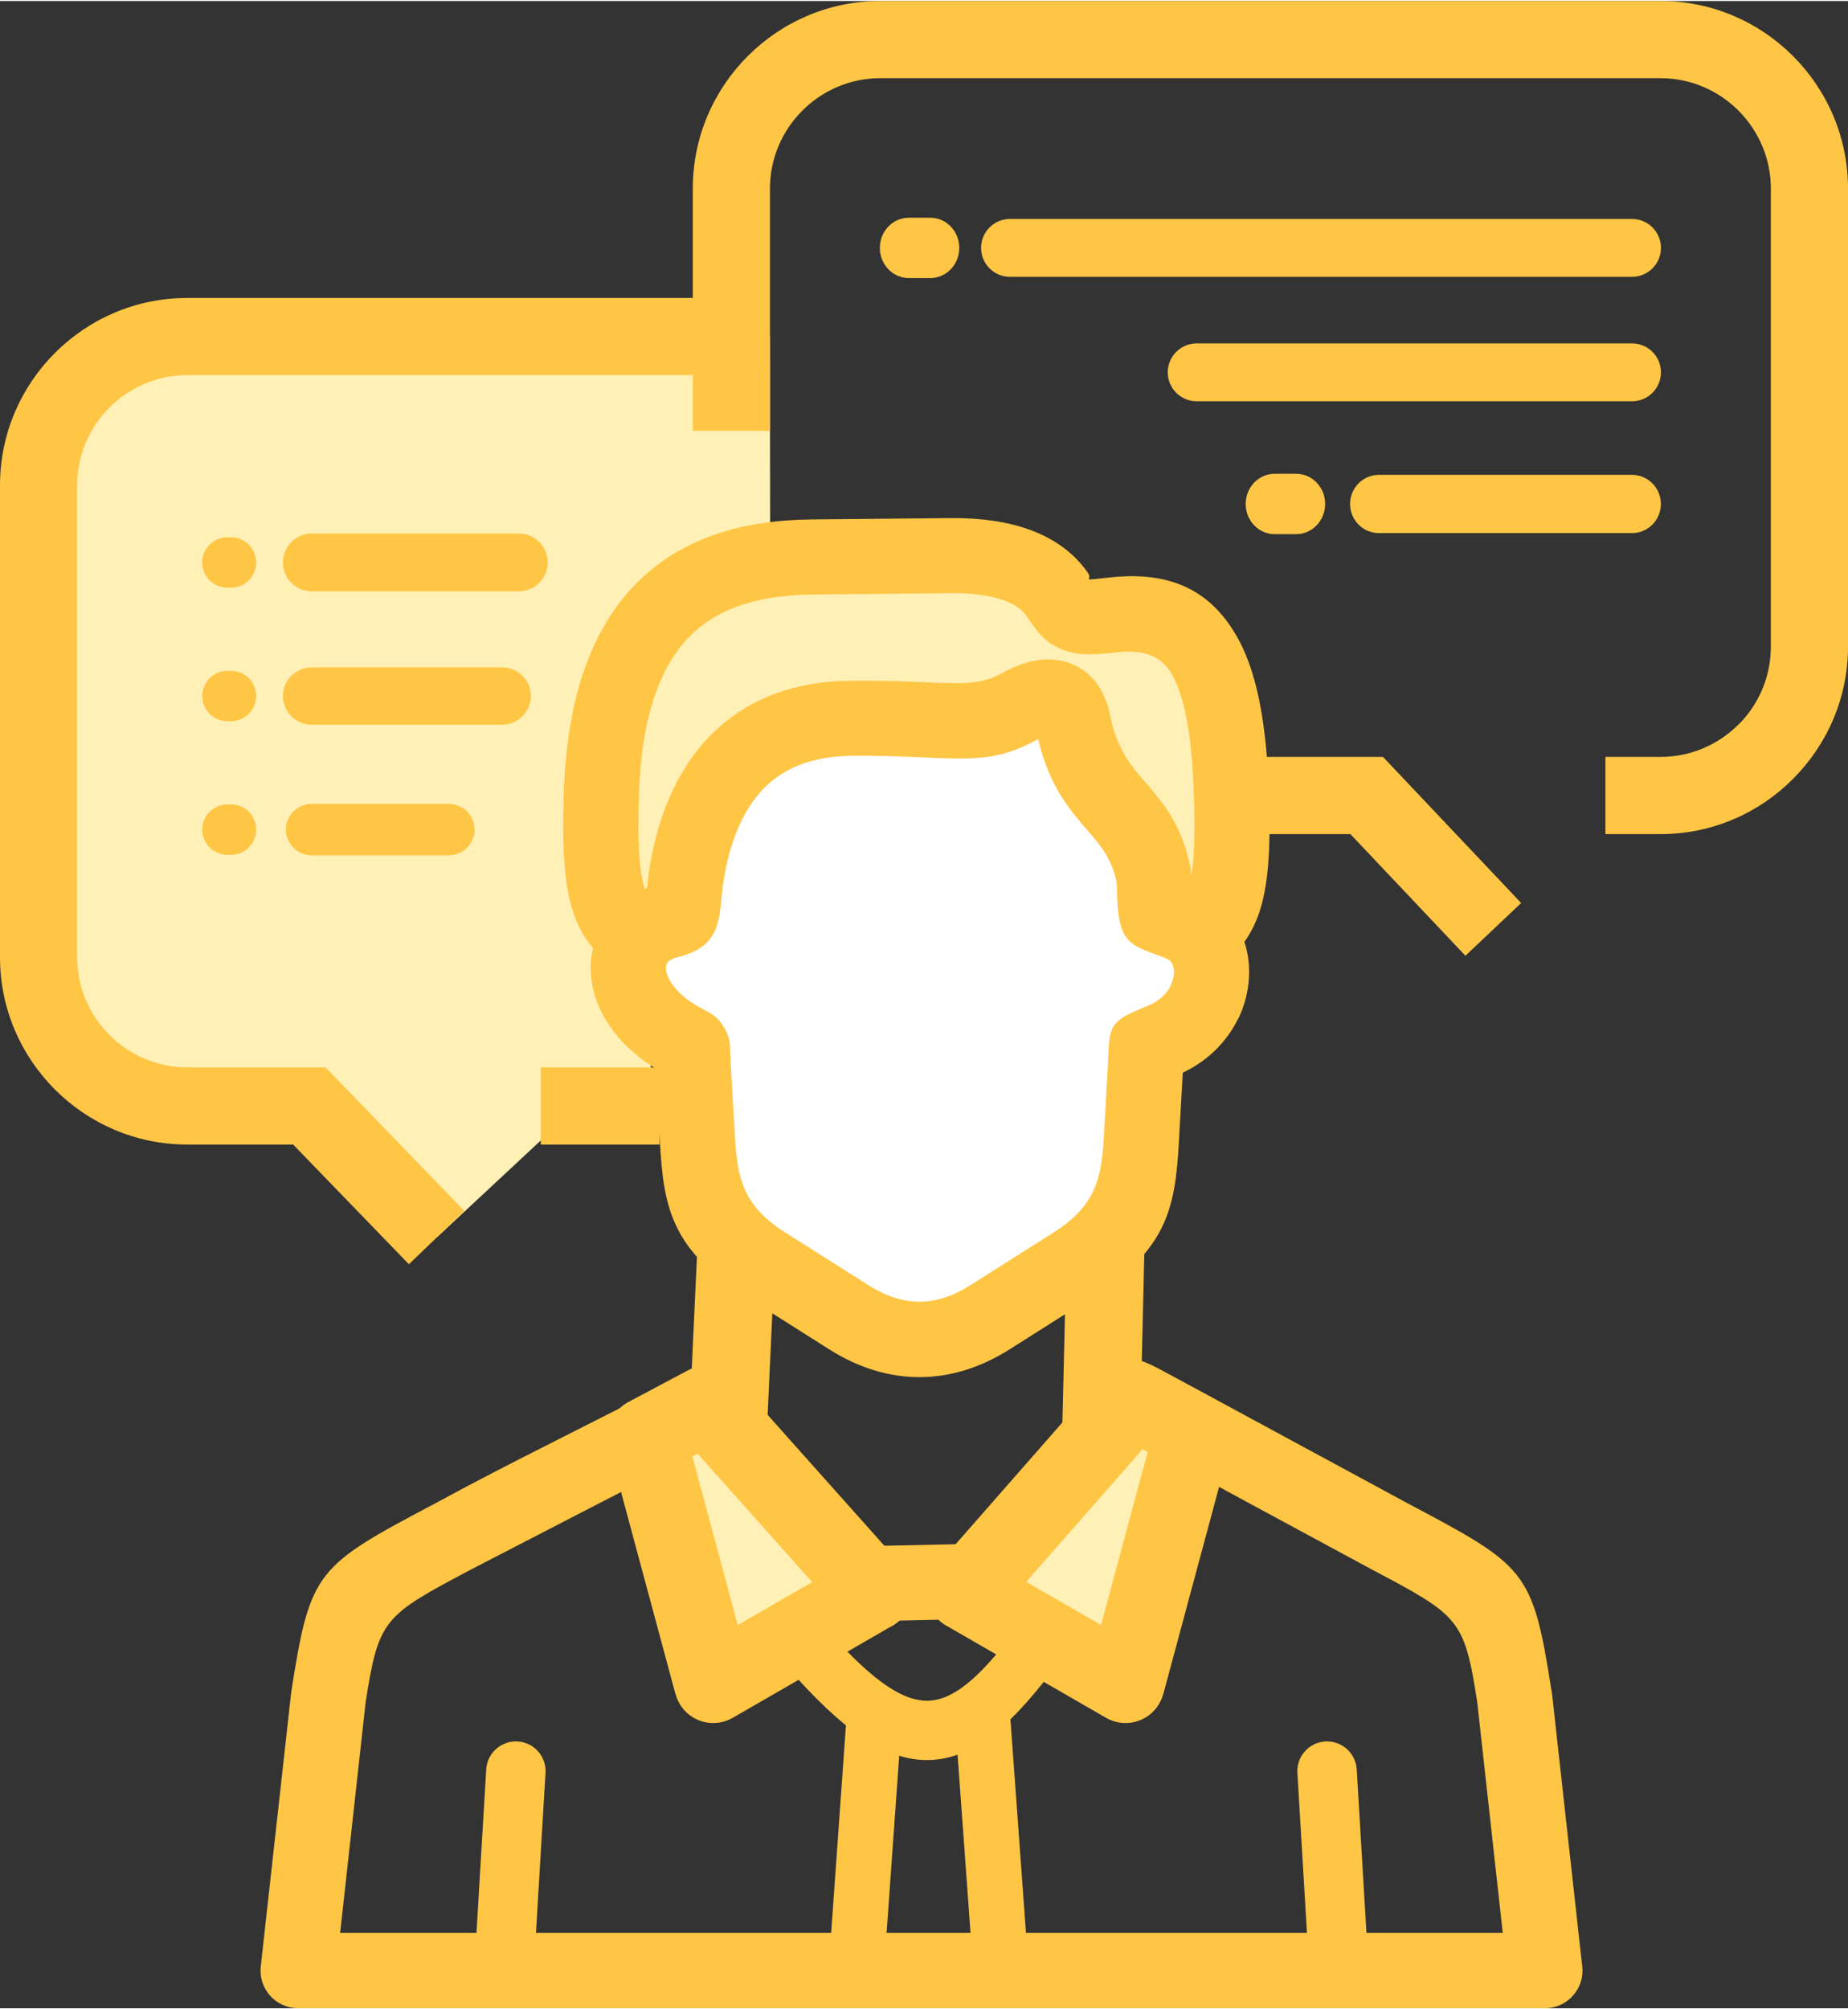 <?xml version="1.0" encoding="UTF-8"?>
<!DOCTYPE svg PUBLIC "-//W3C//DTD SVG 1.1//EN" "http://www.w3.org/Graphics/SVG/1.1/DTD/svg11.dtd">
<!-- Creator: CorelDRAW 2019 (64-Bit) -->
<svg xmlns="http://www.w3.org/2000/svg" xml:space="preserve" width="460px" height="500px" version="1.1" style="shape-rendering:geometricPrecision; text-rendering:geometricPrecision; image-rendering:optimizeQuality; fill-rule:evenodd; clip-rule:evenodd"
viewBox="0 0 456.05 495.21"
 xmlns:xlink="http://www.w3.org/1999/xlink">
 <rect x="0" y="0" width="456.05" height="495.21" fill="#333333" stroke="none"/>
 <defs>
  <style type="text/css">
   <![CDATA[
    .fil0 {fill:#FFF0B5}
    .fil3 {fill:white}
    .fil1 {fill:#FFC645;fill-rule:nonzero}
    .fil2 {fill:#FFC645;fill-rule:nonzero}
   ]]>
  </style>
 </defs>
 <g id="Слой_x0020_1">
  <g id="_1738671346000">
   <path class="fil0" d="M190.06 134.96l-0.07 -52.26 -142.1 0.41c-20.18,0.05 -36.71,16.53 -36.71,36.72l0 113.06c0,20.19 16.52,36.71 36.71,36.71l28.6 0 31.26 35.47 26.56 -24.76 27.48 -10.71 -7.49 -42.83 0.39 2.21c-23.26,-10.18 9.89,-87.12 35.37,-94.02z"/>
   <path class="fil1" d="M302.14 186.49l39.16 0 34.09 36.04 -13.75 13.01 -28.39 -30.01 -31.11 0 0 -19.04zm94.04 0l13.63 0c7.47,0 14.27,-3.06 19.2,-7.99l0.04 0c4.91,-4.91 7.96,-11.7 7.96,-19.2l0 -113.06c0,-7.47 -3.07,-14.27 -8,-19.21 -4.93,-4.93 -11.73,-7.99 -19.2,-7.99l-192.6 0c-7.47,0 -14.27,3.06 -19.2,7.99 -4.94,4.94 -8,11.74 -8,19.21l0 59.8 -19.04 0 0 -59.8c0,-12.73 5.2,-24.29 13.58,-32.67 8.37,-8.37 19.94,-13.57 32.66,-13.57l192.6 0c12.72,0 24.29,5.2 32.66,13.57 8.37,8.38 13.58,19.94 13.58,32.67l0 113.06c0,12.69 -5.21,24.25 -13.6,32.64 -8.35,8.39 -19.92,13.59 -32.64,13.59l-13.63 0 0 -19.04z"/>
   <path class="fil1" d="M180.61 92.3l-134.42 0c-7.46,0 -14.25,3.06 -19.17,7.98 -4.92,4.92 -7.98,11.71 -7.98,19.16l0 116.49c0,7.45 3.06,14.24 7.98,19.16 4.92,4.93 11.71,7.99 19.17,7.99l34.15 0 34.25 35.41 -13.68 13.16 -28.57 -29.53 -26.15 0c-12.71,0 -24.27,-5.2 -32.63,-13.57 -8.37,-8.36 -13.56,-19.91 -13.56,-32.62l0 -116.49c0,-12.7 5.2,-24.26 13.56,-32.62 8.37,-8.37 19.92,-13.56 32.63,-13.56l134.42 0 0 19.04zm-47.16 170.78l29.31 0 0 19.04 -29.31 0 0 -19.04z"/>
   <path class="fil1" d="M249.24 68.05c-3.94,0 -7.13,-3.2 -7.13,-7.14 0,-3.94 3.19,-7.14 7.13,-7.14l153.51 0c3.94,0 7.14,3.2 7.14,7.14 0,3.94 -3.2,7.14 -7.14,7.14l-153.51 0z"/>
   <path class="fil1" d="M295.32 98.75c-3.94,0 -7.14,-3.2 -7.14,-7.14 0,-3.94 3.2,-7.14 7.14,-7.14l107.43 0c3.94,0 7.14,3.2 7.14,7.14 0,3.94 -3.2,7.14 -7.14,7.14l-107.43 0z"/>
   <path class="fil1" d="M340.29 131.27c-3.93,0 -7.12,-3.22 -7.12,-7.19 0,-3.96 3.19,-7.18 7.12,-7.18l62.46 0c3.93,0 7.12,3.22 7.12,7.18 0,3.97 -3.19,7.19 -7.12,7.19l-62.46 0z"/>
   <path class="fil1" d="M314.56 131.53c-3.95,0 -7.15,-3.34 -7.15,-7.45 0,-4.11 3.2,-7.44 7.15,-7.44l5.32 0c3.94,0 7.14,3.33 7.14,7.44 0,4.11 -3.2,7.45 -7.14,7.45l-5.32 0z"/>
   <path class="fil1" d="M224.27 68.35c-3.94,0 -7.14,-3.33 -7.14,-7.44 0,-4.11 3.2,-7.44 7.14,-7.44l5.31 0c3.95,0 7.15,3.33 7.15,7.44 0,4.11 -3.2,7.44 -7.15,7.44l-5.31 0z"/>
   <path class="fil1" d="M76.96 145.65c-3.94,0 -7.14,-3.19 -7.14,-7.13 0,-3.95 3.2,-7.14 7.14,-7.14l51.05 0c3.94,0 7.14,3.19 7.14,7.14 0,3.94 -3.2,7.13 -7.14,7.13l-51.05 0z"/>
   <path class="fil1" d="M56.11 144.73c-3.43,0 -6.21,-2.78 -6.21,-6.21 0,-3.44 2.78,-6.22 6.21,-6.22l0.89 0c3.43,0 6.21,2.78 6.21,6.22 0,3.43 -2.78,6.21 -6.21,6.21l-0.89 0z"/>
   <path class="fil1" d="M76.96 210.77c-3.54,0 -6.41,-2.84 -6.41,-6.35 0,-3.5 2.87,-6.34 6.41,-6.34l33.74 0c3.54,0 6.41,2.84 6.41,6.34 0,3.51 -2.87,6.35 -6.41,6.35l-33.74 0z"/>
   <path class="fil1" d="M56.13 210.64c-3.43,0 -6.22,-2.79 -6.22,-6.22 0,-3.43 2.79,-6.21 6.22,-6.21l0.88 0c3.43,0 6.21,2.78 6.21,6.21 0,3.43 -2.78,6.22 -6.21,6.22l-0.88 0z"/>
   <path class="fil1" d="M56.13 177.68c-3.43,0 -6.22,-2.78 -6.22,-6.21 0,-3.43 2.79,-6.22 6.22,-6.22l0.88 0c3.43,0 6.21,2.79 6.21,6.22 0,3.43 -2.78,6.21 -6.21,6.21l-0.88 0z"/>
   <path class="fil1" d="M76.96 178.53c-3.94,0 -7.14,-3.16 -7.14,-7.06 0,-3.91 3.2,-7.07 7.14,-7.07l46.92 0c3.94,0 7.13,3.16 7.13,7.07 0,3.9 -3.19,7.06 -7.13,7.06l-46.92 0z"/>
   <polygon class="fil2" points="191.46,305.03 189.37,350.2 170.16,349.37 172.25,304.21 "/>
   <path class="fil0" d="M156.59 230.84l137.1 0.95c6.58,-4.6 10.66,-7.75 10.33,-30.83 -0.52,-35.68 -7.24,-51.87 -28.97,-49.53 -9.72,1.04 -10.31,0.64 -14.17,-5.03 -4.49,-6.61 -13.75,-9.68 -26.24,-9.56l-34.26 0.33c-28.76,0.27 -50.42,13.65 -51.96,58.08 -0.91,26.17 2.24,30.04 8.17,35.59z"/>
   <path class="fil2" d="M160.58 221.6l130.09 0.9c0.99,-0.83 1.78,-1.7 2.24,-2.79 1.31,-3.1 1.99,-8.52 1.84,-18.64 -0.23,-16.35 -1.74,-27.95 -5.4,-34.7 -2.47,-4.54 -6.69,-6.42 -13.32,-5.71 -6.32,0.68 -9.83,0.83 -13.46,-0.51 -4.45,-1.64 -6.3,-4.07 -9.35,-8.55 -1.06,-1.56 -2.91,-2.8 -5.41,-3.71 -3.45,-1.25 -7.87,-1.84 -13.1,-1.79l-34.25 0.33c-12.1,0.12 -22.53,2.82 -29.8,9.87 -7.53,7.31 -12.3,19.7 -12.98,39.24 -0.41,11.98 0.03,18.64 1.2,22.7 0.39,1.37 0.97,2.42 1.7,3.36zm133.08 19.45l-140.77 -0.98 -2.62 -2.44c-4.06,-3.79 -7.19,-7.06 -9.27,-14.31 -1.66,-5.79 -2.34,-14.18 -1.85,-28.36 0.87,-24.88 7.7,-41.41 18.58,-51.96 11.14,-10.81 25.92,-14.94 42.58,-15.1l34.26 -0.33c7.45,-0.07 14.05,0.87 19.56,2.88 6.16,2.25 11.06,5.81 14.42,10.75 0.8,1.19 -0.34,1.23 0.42,1.51 0.06,0.03 1.71,-0.14 5.1,-0.51 15.1,-1.62 25.1,3.42 31.56,15.3 5.25,9.68 7.37,24.02 7.65,43.35 0.19,12.95 -1.01,20.66 -3.29,26.05 -2.82,6.65 -6.48,9.33 -10.99,12.48l-2.43 1.69 -2.91 -0.02z"/>
   <path class="fil3" d="M169.19 217.09c2.92,-20.96 13.58,-39.74 40.52,-40.12 24.04,-0.34 31.32,3.03 42.03,-3.02 5.85,-3.31 11.56,-3.55 12.98,3.66 4.13,21.04 16.2,20.5 19.88,37.64 0.34,1.59 0.32,4.01 0.38,5.76 0.21,5.81 2.01,4.49 7.34,7.09 10.28,5.02 8.87,22.55 -5.61,28.42 -4.43,1.8 -3.76,1.91 -4.07,7.14 -0.23,4.1 -0.4,6.86 -0.62,10.73 -0.95,16.76 -0.39,26.7 -17.07,37.27l-20.68 13.1c-11.5,7.28 -23.33,7.23 -34.75,0l-20.69 -13.1c-16.68,-10.57 -16.12,-20.5 -17.07,-37.27 -0.23,-3.9 -0.5,-8.58 -0.74,-12.7 -0.26,-4.54 0.55,-3.39 -3.15,-5.49 -16.93,-9.55 -16.26,-26.03 -2.86,-29.31 4.07,-0.99 3.5,-4.87 4.18,-9.8z"/>
   <path class="fil2" d="M160 215.82c1.84,-13.25 6.51,-25.91 15.71,-35.02 7.95,-7.87 18.95,-12.89 33.89,-13.09 8.02,-0.11 14.04,0.16 18.99,0.38 8.81,0.39 13.6,0.6 18.57,-2.21l0.04 0c2.64,-1.49 5.34,-2.58 7.9,-3.09 3.02,-0.59 6.02,-0.46 8.86,0.57 3.22,1.17 5.88,3.33 7.77,6.66l0 0.04c0.97,1.71 1.69,3.63 2.11,5.77 1.71,8.74 5.29,12.87 8.7,16.8 4.54,5.25 8.91,10.3 11.14,20.69 0.37,1.71 0.46,3.67 0.51,5.47l2.18 0.99 0.02 -0.03c4.89,2.38 8.31,6.32 10.2,10.99 1.28,3.16 1.83,6.66 1.63,10.22 -0.19,3.42 -1.07,6.89 -2.64,10.12l-0.04 0c-2.63,5.37 -7.16,10.24 -13.65,13.31l-0.77 13.57c-0.94,17.88 -1.53,29.08 -21.23,41.55l-20.68 13.1c-7.28,4.6 -14.76,6.89 -22.32,6.89 -7.58,0 -15.07,-2.3 -22.31,-6.89l-20.69 -13.1c-19.7,-12.47 -20.29,-23.67 -21.23,-41.55l-0.84 -14.58c-5.96,-3.66 -10.18,-8.14 -12.77,-12.78 -2.49,-4.48 -3.54,-9.16 -3.23,-13.56 0.34,-4.81 2.25,-9.23 5.61,-12.76 2.17,-2.29 4.94,-4.15 8.24,-5.41l0.33 -3.05zm28.79 -21.87c-5.95,5.9 -9.07,14.81 -10.41,24.41l-0.26 2.29c-0.69,7.38 -1.23,12.89 -10.93,15.26 -1.08,0.26 -1.85,0.67 -2.32,1.16 -0.31,0.32 -0.49,0.77 -0.52,1.28 -0.07,0.91 0.23,2.03 0.9,3.24 1.25,2.24 3.6,4.54 7.16,6.55 0.07,0 1.05,0.52 1.12,0.6 2.48,1.32 3.71,1.99 5.22,4.61 1.39,2.39 1.42,3.73 1.47,6.27 0.24,5.79 0.66,11.6 0.97,17.39 0.63,11.98 1.02,19.49 12.58,26.8l20.69 13.1c4.19,2.65 8.36,3.99 12.43,3.99 4.06,0 8.23,-1.33 12.43,-3.99l20.69 -13.1c11.56,-7.31 11.95,-14.82 12.58,-26.8l0.87 -15.51c0.34,-9.02 0.38,-9.79 9.76,-13.59 2.83,-1.14 4.7,-2.98 5.67,-4.96l-0.03 -0.01c0.5,-1.03 0.78,-2.06 0.83,-3 0.05,-0.81 -0.06,-1.58 -0.32,-2.22 -0.22,-0.55 -0.6,-1.01 -1.12,-1.26l0 -0.04c-0.79,-0.38 -1.74,-0.73 -2.52,-1.01 -6.96,-2.52 -9.63,-3.5 -10.02,-14.07l-0.03 -1.2c-0.02,-1.12 -0.05,-2.42 -0.17,-2.97 -1.23,-5.73 -4.06,-9 -7,-12.4 -4.66,-5.39 -9.54,-11.01 -12.33,-22.68 -9.55,5.37 -16.2,5.07 -28.39,4.52 -4.84,-0.21 -10.73,-0.48 -17.97,-0.38 -9.56,0.14 -16.35,3.09 -21.03,7.72z"/>
   <polygon class="fil2" points="282.39,309.14 281.37,352.65 262.15,352.2 263.18,308.69 "/>
   <path class="fil2" d="M370.85 476.6l-6.31 -57.04c-3.21,-20.53 -4.43,-21.18 -26.19,-32.71 -18.69,-10.06 -37.36,-20.2 -56.03,-30.3l-35.13 39.52c-1.95,2.2 -4.7,3.25 -7.42,3.1l-25.61 0.56c-2.68,0.05 -5.12,-1.04 -6.85,-2.84l-36.57 -38.04c-18.15,9.35 -36.32,18.68 -54.44,28.08 -21.66,11.48 -22.84,12.15 -26.07,32.79l-6.29 56.88 286.91 0zm12.17 -58.92l7.37 66.6c0.09,0.53 0.14,1.07 0.14,1.63 0,5.13 -4.17,9.3 -9.3,9.3l-307.66 0 -1.02 -0.07c-5.09,-0.57 -8.77,-5.16 -8.2,-10.25l7.51 -67.61c4.71,-30.25 6.14,-31.06 35.78,-46.76 19.16,-10.46 39.21,-19.96 58.53,-30.22 2.59,-1.44 3.95,-2.19 6.99,-1.93l0.41 0.03c3.94,0.44 5.07,1.69 7.35,4.22l0.86 0.94 36.08 37.55 18.12 -0.39c11.6,-13.05 23.15,-26.19 34.83,-39.18 7.13,-7.95 7.46,-8.3 17.71,-2.75l58.55 31.68c29.53,15.64 31.13,16.52 35.78,46.2l0.17 1.01z"/>
   <polygon class="fil0" points="174.32,346.33 215.47,392.47 176.01,415.24 159.56,354.17 "/>
   <path class="fil2" d="M181.77 340.21l40.9 45.86c3.54,3.97 3.18,10.06 -0.79,13.6 -0.71,0.63 -1.48,1.13 -2.29,1.52l-38.8 22.38c-4.59,2.64 -10.47,1.05 -13.11,-3.55 -0.43,-0.74 -0.74,-1.51 -0.95,-2.3l-0.03 0.01 -16.45 -61.08c-1.17,-4.41 0.92,-8.94 4.79,-10.99l14.76 -7.85c4.12,-2.18 9.12,-1.08 11.97,2.4zm18.65 49.86l-28.25 -31.68 -1.31 0.69 11.2 41.58 18.36 -10.59z"/>
   <polygon class="fil0" points="279.75,345.22 238.3,392.47 277.77,415.24 294.51,353.06 "/>
   <path class="fil2" d="M281.94 357.3l-28.69 32.71 18.47 10.65 11.49 -42.68 -1.27 -0.68zm-50.87 28.85l40.94 -46.68c2.79,-3.77 8,-5.03 12.26,-2.77l14.76 7.85c3.87,2.06 5.96,6.59 4.78,11l-16.74 62.18 -0.02 -0.01c-0.21,0.79 -0.53,1.56 -0.96,2.3 -2.64,4.6 -8.51,6.19 -13.11,3.55l-39.13 -22.58c-0.66,-0.34 -1.29,-0.77 -1.88,-1.28 -3.99,-3.5 -4.4,-9.57 -0.9,-13.56z"/>
   <path class="fil2" d="M119.99 436.27c0.24,-4.04 3.71,-7.12 7.75,-6.89 4.04,0.24 7.12,3.71 6.88,7.75l-2.77 46.44c-0.23,4.04 -3.71,7.12 -7.74,6.89 -4.04,-0.24 -7.13,-3.71 -6.89,-7.75l2.77 -46.44z"/>
   <path class="fil2" d="M320.17 437.13c-0.23,-4.04 2.85,-7.51 6.89,-7.75 4.04,-0.23 7.51,2.85 7.75,6.89l2.77 46.44c0.23,4.04 -2.85,7.51 -6.89,7.75 -4.03,0.23 -7.51,-2.85 -7.74,-6.89l-2.78 -46.44z"/>
   <path class="fil1" d="M261.75 409.16c-11.7,16.1 -21.37,24.47 -32.35,24.8 -10.81,0.32 -21.54,-7.33 -35.41,-23.26l8.68 -10.5c11.36,13.04 19.46,19.34 26.44,19.13 6.8,-0.21 13.86,-6.86 23.18,-19.7l9.46 9.53z"/>
   <path class="fil1" d="M204.59 484l4.45 -62.51 13.6 1.09 -4.45 62.51 -13.6 -1.09zm44.55 -63.05l4.55 62.55 -13.6 1.09 -4.55 -62.55 13.6 -1.09z"/>
  </g>
 </g>
</svg>
